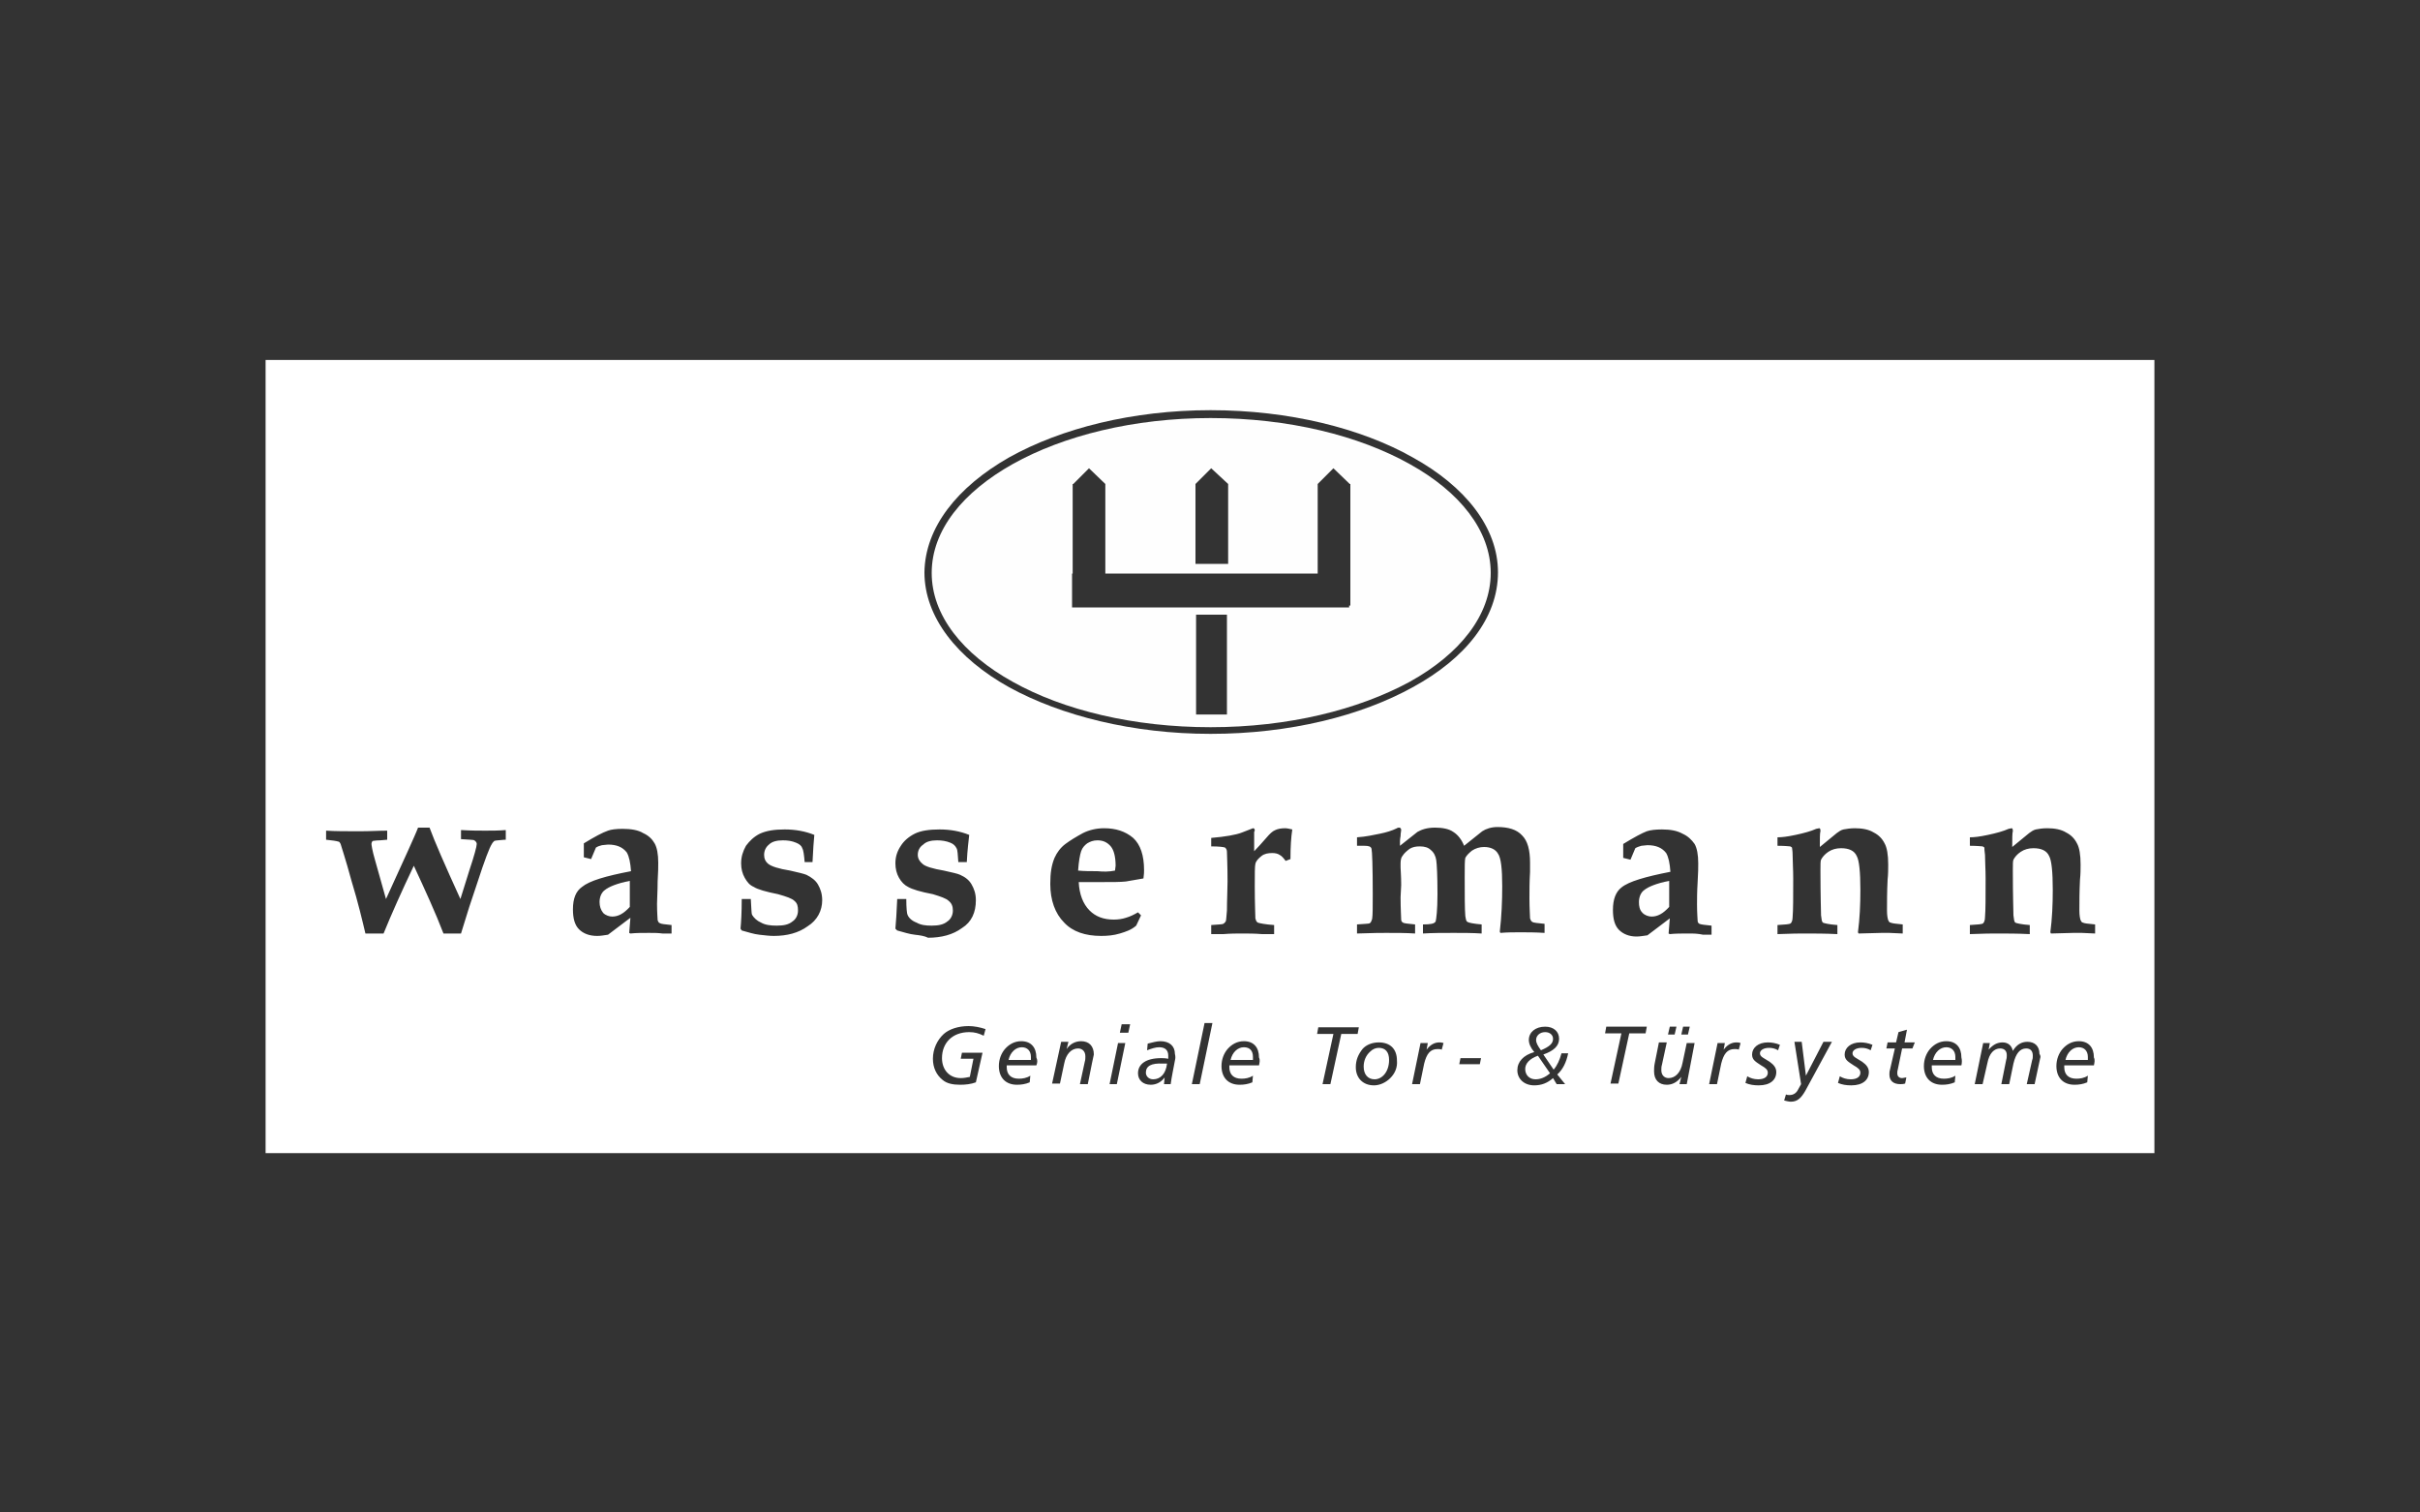<?xml version="1.0" encoding="utf-8"?>
<!-- Generator: Adobe Illustrator 24.1.2, SVG Export Plug-In . SVG Version: 6.00 Build 0)  -->
<svg version="1.1" xmlns="http://www.w3.org/2000/svg" xmlns:xlink="http://www.w3.org/1999/xlink" x="0px" y="0px" width="400px"
	 height="250px" viewBox="0 0 400 250" style="enable-background:new 0 0 400 250;" xml:space="preserve">
<rect x="0" y="0" width="400" height="250" fill="#333333" stroke="none"/>
<style type="text/css">
	.st0{display:none;}
	.st1{display:inline;stroke:#FFFFFF;stroke-miterlimit:10;}
	.st2{fill-rule:evenodd;clip-rule:evenodd;fill:#FEFEFE;}
	.st3{fill-rule:evenodd;clip-rule:evenodd;fill:#FFFFFF;}
</style>
<g id="Ebene_1">
</g>
<g id="Ebene_2" class="st0">
	<rect class="st1" width="400" height="250"/>
</g>
<g id="Ebene_3">
	<g>
		<path class="st2" d="M180,77.4l-2.6,2.6h-0.1v14.8h-0.1v5.6h45.8v-0.3h0.2V80h-0.1l-2.7-2.6l-2.6,2.6v14.8h-35.1V80L180,77.4
			 M197.6,80l2.6-2.6L203,80v13.2h-5.4V80z M197.7,101.6h5.1v16.5h-5.1V101.6z M154,94.7c0,7,5.1,13.4,13.4,18
			c8.4,4.7,20,7.5,32.7,7.5c12.9,0,24.4-2.9,32.9-7.5c8.3-4.6,13.4-11,13.4-18c0-7-5.1-13.4-13.4-18c-8.4-4.7-20-7.6-32.9-7.6
			c-12.7,0-24.3,2.9-32.7,7.6C159.2,81.3,154,87.6,154,94.7z"/>
		<g>
			<path class="st3" d="M227.9,173.2c-0.5,0-1,0.2-1.4,0.6c-0.7,0.6-1.1,1.5-1.1,2.5c0,1.3,0.7,2.1,1.8,2.1c1.3,0,2.4-1.3,2.4-3.2
				C229.6,173.9,229,173.2,227.9,173.2z"/>
			<path class="st3" d="M256.7,171.7c0-0.6-0.5-1.1-1.3-1.1c-0.9,0-1.5,0.6-1.5,1.3c0,0.5,0.3,1,0.8,1.7
				C256.1,173,256.7,172.5,256.7,171.7z"/>
			<path class="st3" d="M270.9,149.1c0,0.7,0.1,1.3,0.6,1.8c0.4,0.4,1,0.6,1.5,0.6c1,0,1.9-0.5,2.9-1.6v-4.3c-2.1,0.4-3.5,1-4.1,1.5
				C271.2,147.5,270.9,148.3,270.9,149.1z"/>
			<path class="st3" d="M252.1,176.7c0,1,0.7,1.7,1.7,1.7c0.8,0,1.6-0.3,2.4-1l-2-2.9C252.8,175,252.1,175.8,252.1,176.7z"/>
			<path class="st3" d="M205.6,173.1c-1,0-1.9,0.8-2.2,2.1h3.7c0-0.2,0-0.3,0-0.5C207.1,173.7,206.6,173.1,205.6,173.1z"/>
			<path class="st3" d="M189.4,177.3c0,0.6,0.5,1.1,1.2,1.1c1.2,0,2.1-0.9,2.3-2.6c-0.2,0-0.5,0-0.7,0
				C190.3,175.7,189.4,176.2,189.4,177.3z"/>
			<path class="st3" d="M99.1,149.1c0,0.7,0.2,1.3,0.6,1.8c0.4,0.4,1,0.6,1.5,0.6c1,0,1.9-0.5,2.9-1.6v-4.3c-2.1,0.4-3.5,1-4.1,1.5
				C99.4,147.5,99.1,148.3,99.1,149.1z"/>
			<path class="st3" d="M168.9,173.1c-1,0-1.9,0.8-2.2,2.1h3.7c0-0.2,0-0.3,0-0.5C170.4,173.7,169.8,173.1,168.9,173.1z"/>
			<path class="st3" d="M184.3,143.9l0.1-0.8c0-1.5-0.3-2.6-0.8-3.2c-0.6-0.7-1.3-1-2.2-1c-0.7,0-1.2,0.2-1.7,0.5
				c-0.4,0.3-0.8,0.7-1,1.3c-0.2,0.6-0.4,1.7-0.5,3.2c1,0.1,2.1,0.1,3.2,0.1C182.4,144.1,183.3,144.1,184.3,143.9z"/>
			<path class="st3" d="M343.6,173.1c-1,0-1.9,0.8-2.2,2.1h3.7c0-0.2,0-0.3,0-0.5C345.1,173.7,344.5,173.1,343.6,173.1z"/>
			<path class="st3" d="M321.7,173.1c-1,0-1.9,0.8-2.2,2.1h3.7c0-0.2,0-0.3,0-0.5C323.2,173.7,322.6,173.1,321.7,173.1z"/>
			<path class="st3" d="M43.9,59.5v131.1h312.2V59.5H43.9z M166.8,75.6c8.6-4.8,20.4-7.8,33.3-7.8c13,0,24.9,3,33.4,7.8
				c8.7,4.8,14.1,11.6,14.1,19c0,7.5-5.3,14.2-14.1,19c-8.5,4.7-20.3,7.7-33.4,7.7c-12.9,0-24.7-3-33.3-7.7c-8.6-4.8-14-11.6-14-19
				C152.9,87.2,158.2,80.5,166.8,75.6z M83.4,138.8c-0.9,0.1-1.5,0.1-1.7,0.2c-0.1,0.1-0.3,0.3-0.4,0.5c-0.4,0.6-1.2,2.7-2.4,6.4
				c-0.9,2.6-1.8,5.4-2.7,8.4h-2.9c-1.3-3.4-3-7.1-4.9-11.2c-2,4.2-3.7,8-5,11.2h-3c-0.5-2.1-1.2-5.1-2.3-8.7
				c-1-3.7-1.7-5.7-1.8-6.1c-0.1-0.2-0.2-0.4-0.4-0.4c-0.3-0.1-1-0.2-2-0.3v-1.5c1.5,0.1,3.3,0.1,5.6,0.1c1.7,0,3.1-0.1,4.5-0.1v1.5
				l-1.2,0.1c-0.7,0-1,0.1-1.2,0.1c-0.1,0.1-0.2,0.3-0.2,0.5c0,0.1,0.1,1,0.6,2.7l1.8,6.4l3.6-7.9c0.8-1.8,1.4-3.1,1.7-3.9h1.9
				c0.8,2.2,2.5,6.1,5.1,11.8l1.5-4.8c0.8-2.4,1.2-3.9,1.2-4.3c0-0.2-0.1-0.4-0.4-0.6c-0.1-0.1-0.9-0.1-2.2-0.2v-1.5
				c1.7,0.1,3,0.1,4,0.1c1,0,2.2,0,3.4-0.1V138.8z M110.9,154.3h-1.4c-0.7-0.1-1.5-0.1-2.2-0.1c-1.1,0-2.2,0-3.1,0.1l-0.2-0.1
				l0.2-2.5l-3.7,2.8c-0.7,0.1-1.2,0.2-1.8,0.2c-1.3,0-2.3-0.4-3-1.1c-0.7-0.7-1-1.8-1-3.3c0-1.8,0.5-3,1.5-3.7
				c1.2-1,3.9-1.8,8.1-2.6c-0.1-1.4-0.3-2.4-0.7-3.1c-0.7-0.9-1.7-1.3-3.1-1.3c-0.3,0-0.7,0.1-1,0.1c-0.4,0.1-0.7,0.2-1,0.4
				l-0.8,1.9l-1.2-0.3v-2.3c1.8-1.1,3.1-1.8,4-2.1c0.5-0.2,1.4-0.3,2.4-0.3c1.4,0,2.6,0.2,3.4,0.7c0.9,0.4,1.5,1,1.9,1.7
				c0.4,0.7,0.6,1.8,0.6,3.2c0,0.6,0,1.6-0.1,3.1c0,1.6-0.1,2.9-0.1,3.7c0,1.5,0.1,2.4,0.1,2.7c0.1,0.2,0.1,0.4,0.4,0.5
				c0.1,0.1,0.8,0.2,1.9,0.3V154.3z M133.5,153.1c-1.5,1.1-3.4,1.6-5.6,1.6c-0.7,0-1.5-0.1-2.4-0.2c-0.9-0.1-1.8-0.4-2.9-0.7
				l-0.2-0.3c0.1-1,0.2-2.7,0.2-4.9h1.5c0.1,1.5,0.1,2.4,0.2,2.6c0.3,0.5,0.8,1,1.5,1.3c0.7,0.4,1.6,0.5,2.6,0.5
				c1.2,0,2-0.2,2.6-0.7c0.6-0.4,0.9-1.1,0.9-1.8c0-0.7-0.1-1.2-0.6-1.6c-0.4-0.4-1.3-0.7-2.7-1.1c-2-0.4-3.4-0.8-4-1.2
				c-0.7-0.3-1.1-0.8-1.5-1.5c-0.4-0.7-0.6-1.5-0.6-2.4c0-1.1,0.3-2,0.8-2.9c0.6-0.8,1.3-1.5,2.3-2c1.1-0.5,2.4-0.7,4.1-0.7
				c1.8,0,3.4,0.3,4.9,0.9c-0.1,1-0.2,2.4-0.3,4.5H133c-0.1-1.2-0.2-2-0.4-2.3c-0.1-0.4-0.5-0.7-1-0.9c-0.7-0.3-1.4-0.4-2.2-0.4
				c-1,0-1.8,0.2-2.3,0.7c-0.5,0.4-0.8,1-0.8,1.7c0,0.6,0.2,1.1,0.7,1.5c0.5,0.4,1.7,0.8,3.6,1.1c1.3,0.3,2.2,0.5,2.7,0.7
				c0.8,0.4,1.5,0.9,1.9,1.6c0.4,0.7,0.7,1.5,0.7,2.6C135.9,150.5,135.1,152.1,133.5,153.1z M151.2,154.5c-0.9-0.1-1.8-0.4-2.9-0.7
				l-0.3-0.3c0.1-1,0.2-2.7,0.3-4.9h1.5c0,1.5,0.1,2.4,0.2,2.6c0.2,0.5,0.7,1,1.5,1.3c0.7,0.4,1.5,0.5,2.5,0.5c1.2,0,2-0.2,2.6-0.7
				c0.6-0.4,0.9-1.1,0.9-1.8c0-0.7-0.2-1.2-0.7-1.6c-0.4-0.4-1.3-0.7-2.6-1.1c-2.1-0.4-3.4-0.8-4.1-1.2c-0.6-0.3-1.1-0.8-1.5-1.5
				c-0.4-0.7-0.6-1.5-0.6-2.4c0-1.1,0.3-2,0.9-2.9c0.5-0.8,1.3-1.5,2.3-2c1-0.5,2.4-0.7,4.1-0.7c1.8,0,3.4,0.3,4.9,0.9
				c-0.1,1-0.3,2.4-0.4,4.5h-1.4c-0.1-1.2-0.1-2-0.3-2.3c-0.2-0.4-0.5-0.7-1-0.9c-0.7-0.3-1.5-0.4-2.2-0.4c-1,0-1.8,0.2-2.3,0.7
				c-0.6,0.4-0.9,1-0.9,1.7c0,0.6,0.3,1.1,0.8,1.5c0.4,0.4,1.7,0.8,3.5,1.1c1.3,0.3,2.3,0.5,2.7,0.7c0.9,0.4,1.5,0.9,1.9,1.6
				c0.4,0.7,0.7,1.5,0.7,2.6c0,2-0.7,3.6-2.3,4.6c-1.5,1.1-3.4,1.6-5.6,1.6C152.8,154.7,152.1,154.6,151.2,154.5z M162.6,171.2
				c-0.8-0.4-1.5-0.6-2.4-0.6c-2.8,0-4.5,1.8-4.5,4.3c0,1.9,1.2,3.3,3.1,3.3c0.5,0,1-0.1,1.5-0.2l0.6-3h-2.1l0.2-1h3.4l-1.1,4.9
				c-0.8,0.3-1.7,0.4-2.6,0.4c-1.2,0-2.2-0.2-2.9-0.8c-1-0.8-1.6-2-1.6-3.5c0-1.6,0.7-3.1,1.8-4.1c0.9-0.8,2.4-1.3,4.1-1.3
				c0.9,0,1.9,0.2,2.8,0.5L162.6,171.2z M171.3,176.1h-4.9c0,0.2,0,0.3,0,0.3c0,1.2,0.7,1.9,2,1.9c0.6,0,1.3-0.1,1.9-0.5l-0.1,1.1
				c-0.7,0.3-1.4,0.4-2.1,0.4c-1.9,0-3-1.2-3-3.1c0-1.1,0.4-2.1,1-2.8c0.7-0.8,1.6-1.3,2.7-1.3c1.6,0,2.5,1,2.5,2.7
				C171.5,175.2,171.5,175.6,171.3,176.1z M180.5,175.7l-0.7,3.5h-1.3l0.8-3.7c0.1-0.3,0.1-0.6,0.1-0.9c0-0.8-0.5-1.3-1.2-1.3
				c-1.1,0-2,0.9-2.3,2.5l-0.7,3.3h-1.3l1.5-6.9h1.2l-0.3,1.2c0.6-0.9,1.5-1.3,2.4-1.3c1.3,0,2.1,0.8,2.1,2.2
				C180.7,174.7,180.6,175.2,180.5,175.7z M184.6,179.2h-1.2l1.4-6.8h1.2L184.6,179.2z M186.5,170.7h-1.4l0.3-1.4h1.4L186.5,170.7z
				 M185.1,154.3c-1,0.3-2,0.4-3.1,0.4c-2.6,0-4.7-0.7-6.1-2.2c-1.5-1.5-2.3-3.7-2.3-6.4c0-1.8,0.2-3.1,0.7-4.3
				c0.4-0.9,1-1.7,1.8-2.3c0.8-0.6,1.8-1.2,2.9-1.8c1-0.5,2.2-0.8,3.5-0.8c1.9,0,3.5,0.5,4.8,1.6c1.2,1.1,1.8,2.9,1.8,5.3
				c0,0.3,0,0.7-0.1,1.4l-2.9,0.5c-0.9,0.1-2.2,0.1-4,0.1h-3.8c0.1,2,0.7,3.6,1.8,4.7c1,1,2.3,1.5,4,1.5c0.7,0,1.4-0.1,2-0.3
				c0.7-0.2,1.3-0.5,2-0.9l0.5,0.5l-0.8,1.7C187,153.7,186.1,154,185.1,154.3z M194.2,175.3l-0.4,2.1c-0.1,0.5-0.2,1.1-0.3,1.8h-1.1
				l0.1-1.1c-0.6,0.8-1.4,1.2-2.3,1.2c-1.3,0-2.1-0.8-2.1-1.9c0-1.5,1.3-2.5,3.8-2.5c0.3,0,0.7,0,1.2,0.1c0-0.2,0-0.3,0-0.5
				c0-0.9-0.5-1.4-1.5-1.4c-0.6,0-1.2,0.2-2,0.5l0.1-1.1c0.8-0.2,1.5-0.4,2.1-0.4c1.5,0,2.4,0.8,2.4,2.1
				C194.3,174.6,194.3,174.9,194.2,175.3z M198.3,179.2H197l2.1-10.1h1.3L198.3,179.2z M208.1,176.1h-4.9c0,0.2,0,0.3,0,0.3
				c0,1.2,0.7,1.9,2,1.9c0.6,0,1.3-0.1,1.9-0.5l-0.1,1.1c-0.7,0.3-1.4,0.4-2.1,0.4c-1.9,0-3-1.2-3-3.1c0-1.1,0.4-2.1,1-2.8
				c0.7-0.8,1.6-1.3,2.7-1.3c1.6,0,2.5,1,2.5,2.7C208.3,175.2,208.2,175.6,208.1,176.1z M213.3,142l-0.8,0.3c-0.3-0.4-0.6-0.8-1-1
				c-0.3-0.2-0.7-0.3-1.2-0.3c-0.7,0-1.3,0.1-1.8,0.5c-0.5,0.4-0.9,0.8-1,1.3c-0.1,0.4-0.1,1.5-0.1,3.7c0,3,0.1,4.8,0.1,5.3
				c0.1,0.3,0.1,0.5,0.4,0.7c0.3,0.1,1.2,0.3,2.7,0.4v1.5h-2c-1.2-0.1-2.3-0.1-3.3-0.1c-0.9,0-1.9,0-3.1,0.1h-2v-1.5
				c1.2-0.1,1.8-0.1,2-0.2c0.1-0.1,0.2-0.1,0.4-0.4c0.1-0.2,0.1-0.9,0.2-1.8c0-1.8,0.1-3.4,0.1-4.8c0-2.8-0.1-4.4-0.1-4.9
				c0-0.3-0.1-0.5-0.3-0.7c-0.2-0.1-1-0.2-2.3-0.2v-1.4c2.3-0.2,4.1-0.5,5.1-0.9l1.8-0.7c0.2,0,0.3,0.1,0.3,0.4l-0.1,0.2
				c0,0.7,0,1.8,0,3.2c0.6-0.6,1.2-1.3,2-2.2c0.6-0.7,1-1.1,1.5-1.3c0.4-0.2,1-0.3,1.6-0.3c0.4,0,0.7,0.1,1.2,0.2
				C213.4,138.4,213.3,140,213.3,142z M219.9,179.2h-1.3l1.8-8.3h-2.7l0.2-1.1h6.7l-0.2,1.1h-2.7L219.9,179.2z M229.8,178.2
				c-0.7,0.7-1.7,1.2-2.7,1.2c-1.8,0-3-1.2-3-3c0-1.2,0.4-2.1,1.1-3c0.6-0.7,1.6-1.1,2.7-1.1c1.9,0,3,1.1,3,3
				C231,176.4,230.6,177.4,229.8,178.2z M238.3,173.5c-0.2-0.1-0.5-0.1-0.7-0.1c-1.2,0-1.8,0.8-2.2,2.4l-0.7,3.4h-1.3l1.4-6.8h1.2
				l-0.2,1.1c0.6-0.8,1.3-1.2,2.1-1.2c0.2,0,0.4,0,0.7,0.1L238.3,173.5z M244.6,175.9h-3.4l0.2-1h3.4L244.6,175.9z M247.9,154
				c0.3-2.6,0.4-5.1,0.4-7.5c0-2.9-0.2-4.7-0.7-5.4c-0.4-0.7-1.2-1.1-2.3-1.1c-0.7,0-1.4,0.2-2,0.6c-0.5,0.4-0.9,0.8-1.1,1.2
				c-0.1,0.4-0.1,1.4-0.1,3.1c0,3.1,0,5.3,0.1,6.5c0.1,0.5,0.1,0.9,0.4,1c0.1,0.1,1,0.3,2.3,0.4v1.5c-1.5-0.1-3.1-0.1-4.6-0.1
				c-1.8,0-3.5,0-5.1,0.1v-1.5c1.2,0,1.9-0.1,2.1-0.5c0.1-0.4,0.3-1.8,0.3-4.5c0-3-0.1-4.9-0.2-5.6c-0.1-0.7-0.4-1.3-0.9-1.7
				c-0.4-0.4-1-0.6-1.8-0.6c-0.7,0-1.2,0.1-1.7,0.4c-0.4,0.3-0.9,0.7-1.2,1.2c-0.2,0.2-0.3,0.7-0.3,1.2v0.7c0,0.4,0.1,1.3,0.1,2.9
				l-0.1,2c0,2,0.1,3.2,0.1,3.7c0,0.2,0.1,0.4,0.3,0.5c0.1,0.1,0.8,0.2,2,0.3v1.5c-1.5-0.1-3-0.1-4.8-0.1c-0.6,0-2.2,0-4.8,0.1v-1.5
				c1.2-0.1,2-0.1,2.1-0.2c0.2-0.1,0.3-0.4,0.4-0.7c0.1-0.6,0.1-2,0.1-4.1c0-4.6-0.1-7.1-0.2-7.5c-0.1-0.4-0.5-0.5-1.2-0.5h-1.2
				v-1.4c1.5-0.1,2.8-0.4,3.8-0.6c1-0.2,2-0.5,2.8-0.9c0.1-0.1,0.3-0.1,0.4-0.1c0.1,0,0.3,0.1,0.3,0.4c0,0.2-0.1,0.5-0.1,1
				c0,0.1-0.1,0.4-0.1,0.9v0.7l2.9-2.3c0.7-0.4,1.6-0.7,2.9-0.7c1.2,0,2.3,0.2,3,0.7c0.8,0.5,1.4,1.3,1.8,2.3l3-2.4
				c0.6-0.4,1.5-0.7,2.5-0.7c1.8,0,3.2,0.4,4.1,1.4c0.9,0.9,1.3,2.4,1.3,4.5v1.5c-0.1,1.7-0.1,3.1-0.1,4.4c0,1.7,0.1,2.8,0.1,3.3
				c0.1,0.3,0.2,0.5,0.4,0.6c0.1,0.1,0.9,0.2,2,0.3v1.5c-1.5-0.1-2.9-0.1-4-0.1c-1,0-2.2,0-3.3,0.1L247.9,154z M258.7,179.2h-1.4
				l-0.6-1c-0.9,0.8-1.9,1.2-3.1,1.2c-1.7,0-2.8-1.1-2.8-2.5c0-1.4,1-2.5,2.8-3c-0.6-0.7-0.9-1.4-0.9-2c0-1.3,1.1-2.2,2.7-2.2
				c1.4,0,2.3,0.8,2.3,2c0,1.2-0.9,2-2.6,2.6l1.7,2.5c0.6-0.7,1-1.6,1.3-2.7h1.1c-0.3,1.5-0.9,2.7-1.8,3.5L258.7,179.2z M272,170.8
				h-2.7l-1.8,8.3h-1.3l1.8-8.3h-2.7l0.2-1.1h6.7L272,170.8z M278.8,179.2h-1.2l0.3-1.2c-0.7,0.9-1.5,1.3-2.4,1.3
				c-1.3,0-2.1-0.8-2.1-2.2c0-0.4,0-0.8,0.1-1.3l0.7-3.5h1.3l-0.8,3.7c-0.1,0.3-0.1,0.6-0.1,0.9c0,0.8,0.5,1.3,1.2,1.3
				c1.1,0,2-0.9,2.3-2.5l0.7-3.3h1.3L278.8,179.2z M275.7,171l0.3-1.3h1.1l-0.3,1.3H275.7z M277.9,171l0.3-1.3h1.1L279,171H277.9z
				 M279.1,154.3c-1.1,0-2.2,0-3.1,0.1l-0.2-0.1l0.2-2.5l-3.7,2.8c-0.7,0.1-1.3,0.2-1.8,0.2c-1.2,0-2.2-0.4-2.9-1.1
				c-0.7-0.7-1-1.8-1-3.3c0-1.8,0.5-3,1.4-3.7c1.2-1,4-1.8,8.1-2.6c-0.1-1.4-0.3-2.4-0.7-3.1c-0.7-0.9-1.7-1.3-3.1-1.3
				c-0.3,0-0.7,0.1-1,0.1c-0.3,0.1-0.7,0.2-1,0.4l-0.8,1.9l-1.2-0.3v-2.3c1.8-1.1,3.1-1.8,3.9-2.1c0.6-0.2,1.4-0.3,2.5-0.3
				c1.4,0,2.5,0.2,3.4,0.7c0.9,0.4,1.5,1,2,1.7c0.4,0.7,0.6,1.8,0.6,3.2c0,0.6,0,1.6-0.1,3.1c-0.1,1.6-0.1,2.9-0.1,3.7
				c0,1.5,0.1,2.4,0.1,2.7c0,0.2,0.1,0.4,0.3,0.5c0.2,0.1,0.9,0.2,2,0.3v1.5h-1.4C280.6,154.3,279.9,154.3,279.1,154.3z
				 M287.4,173.5c-0.2-0.1-0.5-0.1-0.7-0.1c-1.2,0-1.8,0.8-2.2,2.4l-0.7,3.4h-1.3l1.4-6.8h1.2l-0.2,1.1c0.6-0.8,1.3-1.2,2.1-1.2
				c0.2,0,0.4,0,0.7,0.1L287.4,173.5z M293.9,173.6c-0.5-0.3-1-0.4-1.5-0.4c-0.9,0-1.5,0.4-1.5,0.9c0,0.6,0.7,0.8,1.6,1.4
				c0.7,0.5,1.1,1,1.1,1.7c0,1.3-1,2.2-2.9,2.2c-0.8,0-1.5-0.1-2.2-0.4l0.3-1.1c0.5,0.3,1.1,0.5,1.8,0.5c1,0,1.6-0.4,1.6-1.1
				c0-0.5-0.4-0.8-1.1-1.2c-0.9-0.6-1.5-0.9-1.5-1.8c0-1.1,1-2,2.6-2c0.6,0,1.3,0.1,2,0.4L293.9,173.6z M298.4,180.3
				c-0.7,1.2-1.3,1.8-2.4,1.8c-0.3,0-0.7-0.1-1.1-0.2l0.3-1c0.2,0.1,0.4,0.1,0.6,0.1c0.6,0,1.1-0.3,1.4-0.9l0.5-0.9l-1.1-7h1.2
				l0.7,5.6l2.9-5.6h1.4L298.4,180.3z M309.2,173.6c-0.5-0.3-1-0.4-1.5-0.4c-0.9,0-1.5,0.4-1.5,0.9c0,0.6,0.7,0.8,1.6,1.4
				c0.7,0.5,1.1,1,1.1,1.7c0,1.3-1,2.2-2.9,2.2c-0.8,0-1.5-0.1-2.2-0.4l0.3-1.1c0.5,0.3,1.1,0.5,1.8,0.5c1,0,1.6-0.4,1.6-1.1
				c0-0.5-0.4-0.8-1.1-1.2c-0.9-0.6-1.5-0.9-1.5-1.8c0-1.1,1-2,2.6-2c0.6,0,1.3,0.1,2,0.4L309.2,173.6z M307.2,154.3l-0.1-0.2
				c0.3-2.3,0.4-4.6,0.4-7c0-3-0.2-4.9-0.6-5.6c-0.4-0.9-1.3-1.3-2.6-1.3c-0.8,0-1.5,0.2-2.1,0.6c-0.6,0.4-1,0.9-1.2,1.3
				c-0.1,0.2-0.1,0.8-0.1,1.8c0,4.3,0.1,6.8,0.1,7.4c0.1,0.7,0.1,1,0.3,1.2c0.2,0.1,1,0.3,2.4,0.4v1.5c-2-0.1-3.8-0.1-5.3-0.1
				c-0.8,0-2.3,0-4.6,0.1v-1.5c1.3-0.1,2-0.1,2.2-0.3c0.1-0.1,0.3-0.4,0.3-1c0.1-1.2,0.1-3.3,0.1-6.4c0-1.5-0.1-2.8-0.1-3.9
				c0-0.7-0.1-1-0.1-1.2c-0.1-0.1-0.1-0.1-0.3-0.2c-0.1,0-0.8-0.1-2.1-0.1v-1.4c0.7,0,1.6-0.1,3-0.4c1.4-0.3,2.5-0.6,3.4-1l0.5-0.1
				c0.1,0,0.2,0.1,0.2,0.4v0.1c-0.1,0.3-0.1,1.2-0.1,2.6l2.8-2.3c0.4-0.3,0.7-0.5,1.1-0.6c0.5-0.1,1.2-0.2,1.9-0.2
				c1.2,0,2.3,0.2,3.1,0.7c0.8,0.4,1.4,1,1.8,1.8c0.4,0.7,0.6,1.9,0.6,3.5c0,0.7,0,1.6-0.1,2.5c-0.1,2-0.1,3.7-0.1,5.1
				c0,0.8,0.1,1.3,0.2,1.6c0.1,0.2,0.2,0.4,0.4,0.4c0.2,0.1,0.8,0.2,2,0.3v1.5l-2.2-0.1H311L307.2,154.3z M316.1,173.3h-1.7
				l-0.7,3.4c-0.1,0.3-0.1,0.5-0.1,0.7c0,0.5,0.3,0.8,0.8,0.8c0.2,0,0.4-0.1,0.7-0.1l-0.2,1c-0.3,0.1-0.6,0.1-0.8,0.1
				c-1.2,0-1.8-0.6-1.8-1.6c0-0.2,0-0.5,0.1-0.8l0.8-3.5h-1.4l0.2-1h1.4l0.4-1.7l1.4-0.4l-0.4,2.1h1.7L316.1,173.3z M324.2,176.1
				h-4.9c0,0.2,0,0.3,0,0.3c0,1.2,0.7,1.9,2,1.9c0.6,0,1.3-0.1,1.9-0.5l-0.1,1.1c-0.7,0.3-1.4,0.4-2.1,0.4c-1.9,0-3-1.2-3-3.1
				c0-1.1,0.4-2.1,1-2.8c0.7-0.8,1.6-1.3,2.7-1.3c1.6,0,2.5,1,2.5,2.7C324.3,175.2,324.3,175.6,324.2,176.1z M337.2,175l-0.9,4.2
				h-1.3l0.9-4c0.1-0.2,0.1-0.5,0.1-0.7c0-0.8-0.4-1.2-1.1-1.2c-1,0-1.7,0.8-2.1,2.5l-0.7,3.4h-1.3l0.8-4c0.1-0.3,0.1-0.6,0.1-0.8
				c0-0.7-0.4-1.1-1.1-1.1c-1,0-1.8,0.8-2.1,2.4l-0.8,3.5h-1.3l1.4-6.8h1.1l-0.2,1.1c0.7-0.8,1.4-1.2,2.3-1.2c0.9,0,1.5,0.5,1.7,1.4
				c0.6-1,1.4-1.5,2.4-1.5c1.2,0,2,0.7,2,2C337.3,174.5,337.3,174.7,337.2,175z M346.1,176.1h-4.9c0,0.2,0,0.3,0,0.3
				c0,1.2,0.7,1.9,2,1.9c0.6,0,1.3-0.1,1.9-0.5l-0.1,1.1c-0.7,0.3-1.4,0.4-2.1,0.4c-1.9,0-3-1.2-3-3.1c0-1.1,0.4-2.1,1-2.8
				c0.7-0.8,1.6-1.3,2.7-1.3c1.6,0,2.5,1,2.5,2.7C346.3,175.2,346.2,175.6,346.1,176.1z M346.3,154.3l-2.2-0.1h-1.4l-3.7,0.1
				l-0.1-0.2c0.3-2.3,0.4-4.6,0.4-7c0-3-0.2-4.9-0.6-5.6c-0.4-0.9-1.3-1.3-2.6-1.3c-0.8,0-1.5,0.2-2.1,0.6c-0.6,0.4-1,0.9-1.2,1.3
				c-0.1,0.2-0.1,0.8-0.1,1.8c0,4.3,0.1,6.8,0.1,7.4c0.1,0.7,0.1,1,0.3,1.2c0.2,0.1,1,0.3,2.4,0.4v1.5c-2-0.1-3.8-0.1-5.3-0.1
				c-0.8,0-2.4,0-4.6,0.1v-1.5c1.3-0.1,2-0.1,2.2-0.3c0.1-0.1,0.3-0.4,0.3-1c0.1-1.2,0.1-3.3,0.1-6.4c0-1.5-0.1-2.8-0.1-3.9
				c-0.1-0.7-0.1-1-0.1-1.2c-0.1-0.1-0.1-0.1-0.3-0.2c-0.1,0-0.9-0.1-2.1-0.1v-1.4c0.7,0,1.6-0.1,3-0.4c1.4-0.3,2.5-0.6,3.4-1
				l0.5-0.1c0.1,0,0.2,0.1,0.2,0.4v0.1c-0.1,0.3-0.1,1.2-0.1,2.6l2.8-2.3c0.4-0.3,0.7-0.5,1.1-0.6c0.5-0.1,1.1-0.2,1.9-0.2
				c1.2,0,2.3,0.2,3.1,0.7c0.8,0.4,1.4,1,1.8,1.8c0.4,0.7,0.6,1.9,0.6,3.5c0,0.7,0,1.6-0.1,2.5c-0.1,2-0.1,3.7-0.1,5.1
				c0,0.8,0.1,1.3,0.2,1.6c0.1,0.2,0.2,0.4,0.4,0.4c0.1,0.1,0.8,0.2,2,0.3V154.3z"/>
		</g>
	</g>
</g>
</svg>
